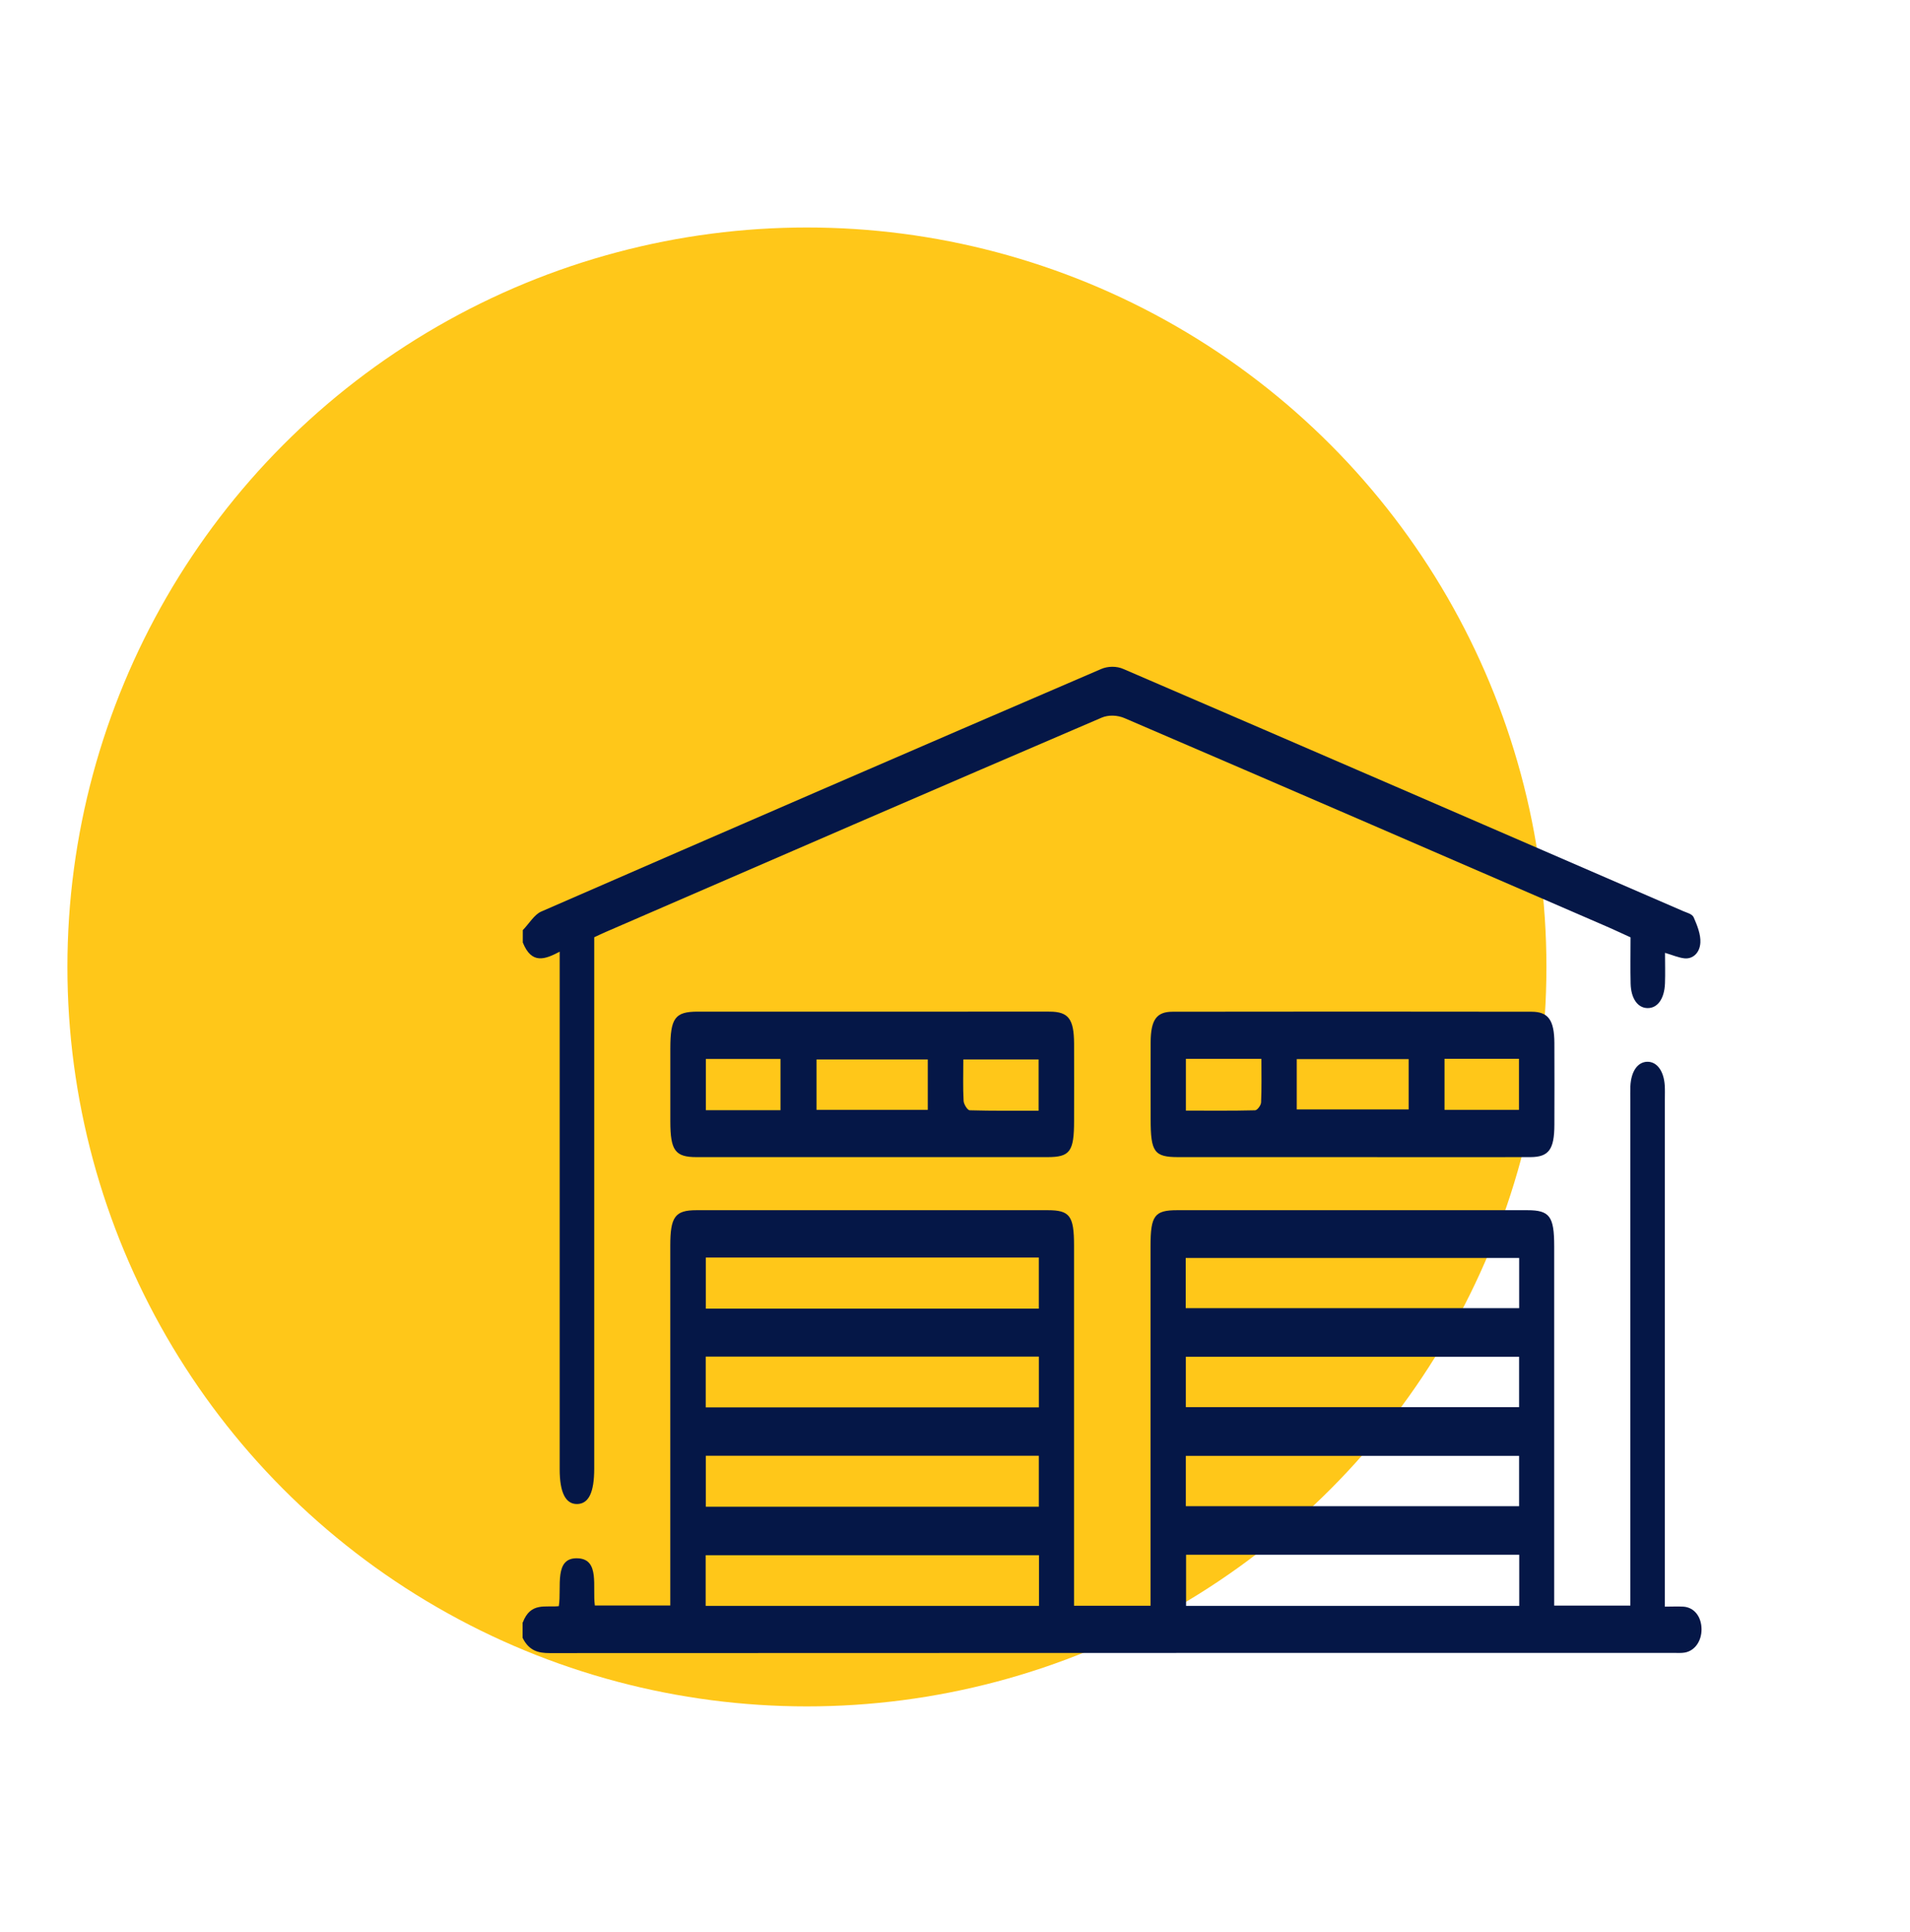 <svg width="85" height="86" viewBox="0 0 85 86" fill="none" xmlns="http://www.w3.org/2000/svg">
<circle opacity="0.9" cx="35.91" cy="43.035" r="32.91" fill="#FFC100"/>
<g clip-path="url(#clip0_1_538)">
<path d="M23.266 72.207C23.615 71.292 24.275 71.55 24.869 71.484C25.003 70.639 24.632 69.296 25.727 69.355C26.7 69.407 26.359 70.624 26.472 71.454H29.829V70.639C29.829 65.573 29.829 60.507 29.829 55.444C29.829 54.153 30.043 53.861 30.997 53.861C36.208 53.861 41.415 53.861 46.625 53.861C47.607 53.861 47.797 54.112 47.797 55.426C47.797 60.492 47.797 65.558 47.797 70.621C47.797 70.89 47.797 71.159 47.797 71.466H51.201C51.201 71.174 51.201 70.882 51.201 70.595C51.201 65.551 51.201 60.51 51.201 55.466C51.201 54.101 51.379 53.861 52.391 53.861C57.582 53.861 62.776 53.861 67.967 53.861C68.965 53.861 69.166 54.134 69.166 55.47C69.166 60.514 69.166 65.554 69.166 70.598C69.166 70.871 69.166 71.141 69.166 71.458H72.553V70.624C72.553 63.403 72.553 56.186 72.553 48.965C72.553 48.758 72.548 48.551 72.556 48.345C72.586 47.684 72.878 47.267 73.304 47.256C73.733 47.245 74.043 47.658 74.085 48.304C74.098 48.511 74.09 48.717 74.09 48.924C74.09 56.145 74.09 63.362 74.09 70.584V71.506C74.384 71.506 74.651 71.491 74.915 71.506C75.399 71.539 75.721 71.953 75.723 72.517C75.723 73.041 75.421 73.473 74.975 73.55C74.824 73.576 74.668 73.565 74.516 73.565C57.83 73.565 41.143 73.565 24.456 73.573C23.967 73.573 23.543 73.477 23.257 72.894V72.207H23.266ZM46.23 58.241V55.968H31.41V58.241H46.227H46.23ZM52.768 58.222H67.607V55.986H52.768V58.222ZM46.232 60.377H31.407V62.636H46.232V60.377ZM52.773 62.625H67.604V60.385H52.773V62.625ZM46.23 67.06V64.79H31.41V67.06H46.227H46.23ZM52.773 67.034H67.604V64.794H52.773V67.034ZM46.238 71.473V69.218H31.404V71.473H46.238ZM67.61 71.473V69.196H52.784V71.473H67.61Z" fill="#051747"/>
<path d="M23.266 41.397C23.538 41.117 23.78 40.703 24.085 40.571C32.389 36.951 40.695 33.349 49.007 29.774C49.306 29.645 49.694 29.641 49.993 29.774C58.305 33.353 66.612 36.955 74.918 40.556C75.08 40.626 75.303 40.674 75.374 40.829C75.525 41.172 75.693 41.589 75.671 41.954C75.644 42.419 75.327 42.692 74.959 42.652C74.692 42.622 74.428 42.504 74.098 42.408C74.098 42.869 74.112 43.316 74.096 43.762C74.071 44.46 73.76 44.88 73.309 44.866C72.88 44.855 72.583 44.438 72.567 43.777C72.55 43.113 72.564 42.449 72.564 41.718C72.149 41.53 71.737 41.334 71.321 41.157C64.23 38.084 57.142 35.01 50.046 31.962C49.73 31.826 49.328 31.807 49.017 31.944C41.663 35.098 34.313 38.286 26.964 41.475C26.802 41.545 26.642 41.622 26.444 41.714V42.53C26.444 50.142 26.444 57.751 26.444 65.363C26.444 66.422 26.199 66.927 25.688 66.939C25.171 66.95 24.907 66.429 24.907 65.389C24.907 58.009 24.907 50.626 24.907 43.246V42.356C24.261 42.696 23.662 42.936 23.266 41.947C23.266 41.766 23.266 41.582 23.266 41.397Z" fill="#051747"/>
<path d="M38.833 51.499C36.221 51.499 33.612 51.499 31 51.499C30.046 51.499 29.834 51.204 29.831 49.917C29.831 48.839 29.831 47.765 29.831 46.688C29.831 45.308 30.038 45.024 31.052 45.024C35.044 45.024 39.039 45.024 43.032 45.024C44.261 45.024 45.49 45.02 46.719 45.024C47.549 45.028 47.794 45.352 47.799 46.448C47.805 47.592 47.799 48.739 47.799 49.883C47.799 51.252 47.618 51.499 46.614 51.499C44.022 51.499 41.426 51.499 38.833 51.499ZM41.289 49.396V47.153H36.337V49.396H41.289ZM34.734 49.411V47.131H31.412V49.411H34.734ZM46.221 49.433V47.153H42.87C42.87 47.813 42.85 48.407 42.883 48.998C42.892 49.149 43.057 49.411 43.153 49.415C44.17 49.444 45.185 49.433 46.221 49.433Z" fill="#051747"/>
<path d="M60.172 51.499C57.596 51.499 55.02 51.499 52.441 51.499C51.368 51.499 51.206 51.275 51.206 49.813C51.206 48.669 51.201 47.522 51.206 46.378C51.214 45.393 51.465 45.028 52.185 45.028C57.511 45.02 62.834 45.02 68.159 45.028C68.905 45.028 69.168 45.407 69.174 46.415C69.18 47.629 69.177 48.843 69.174 50.057C69.171 51.156 68.927 51.496 68.107 51.499C65.462 51.507 62.817 51.499 60.172 51.499ZM62.688 47.138H57.709V49.378H62.688V47.138ZM67.599 49.396V47.123H64.285V49.396H67.599ZM52.776 47.127V49.429C53.824 49.429 54.841 49.441 55.855 49.415C55.952 49.415 56.117 49.193 56.122 49.064C56.15 48.433 56.136 47.799 56.136 47.127H52.776Z" fill="#051747"/>
</g>
<defs>
<clipPath id="clip0_1_538">
<rect width="52.469" height="43.902" fill="white" transform="translate(23.266 29.674)"/>
</clipPath>
</defs>
</svg>
